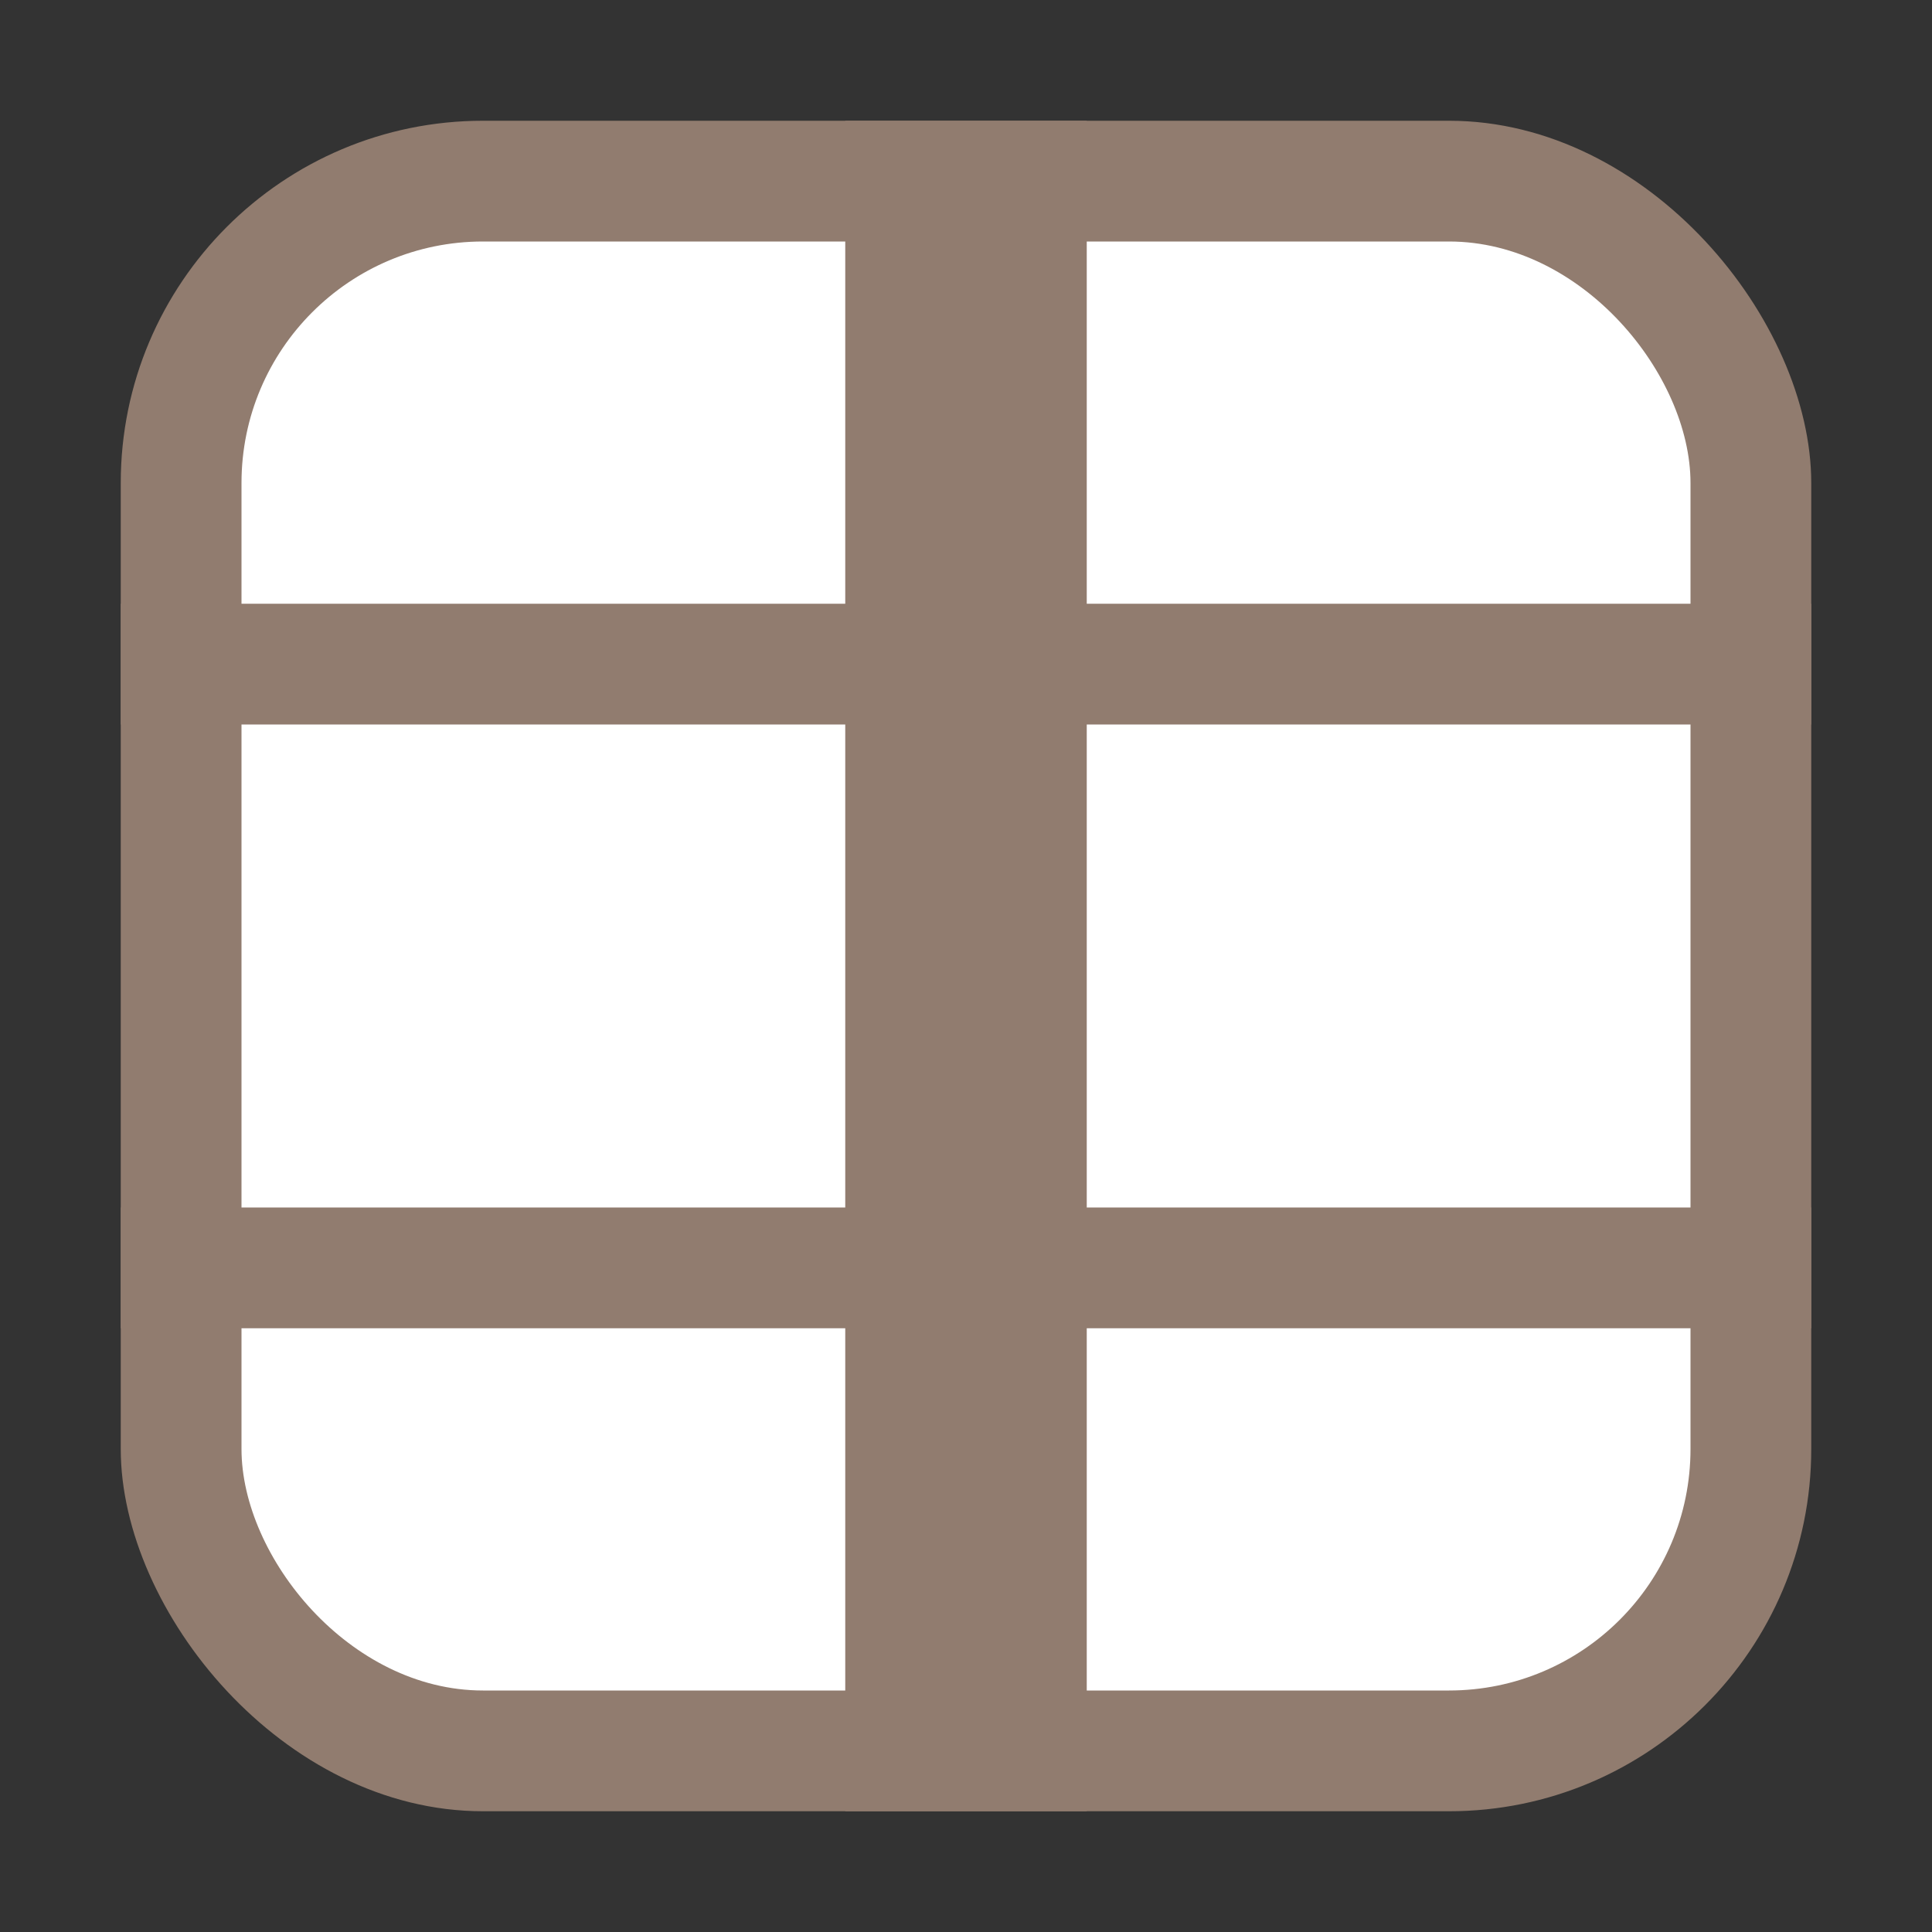 <?xml version="1.0" encoding="UTF-8" standalone="no"?>
<svg
   xmlns:dc="http://purl.org/dc/elements/1.1/"
   xmlns:cc="http://creativecommons.org/ns#"
   xmlns:rdf="http://www.w3.org/1999/02/22-rdf-syntax-ns#"
   xmlns:svg="http://www.w3.org/2000/svg"
   xmlns="http://www.w3.org/2000/svg"
   xmlns:sodipodi="http://sodipodi.sourceforge.net/DTD/sodipodi-0.dtd"
   xmlns:inkscape="http://www.inkscape.org/namespaces/inkscape"
   sodipodi:docname="salt_pond.svg"
   inkscape:version="1.0 (4035a4fb49, 2020-05-01)"
   version="1.1"
   id="svg2"
   viewBox="0 0 16 16"
   height="16"
   width="16">
  <rect x="0" y="0" width="16" height="16" fill="#333333" stroke="none"/>
  <defs
     id="defs4" />
  <sodipodi:namedview
     inkscape:document-rotation="0"
     viewbox-height="16"
     inkscape:window-maximized="1"
     inkscape:window-y="-8"
     inkscape:window-x="-8"
     inkscape:window-height="987"
     inkscape:window-width="1680"
     units="px"
     showgrid="true"
     inkscape:current-layer="layer1"
     inkscape:document-units="px"
     inkscape:cy="9.1950345"
     inkscape:cx="4.9885817"
     inkscape:zoom="34.516383"
     inkscape:pageshadow="2"
     inkscape:pageopacity="0.0"
     borderopacity="1.0"
     bordercolor="#666666"
     pagecolor="#ffffff"
     id="base">
    <inkscape:grid
       spacingy="1"
       spacingx="1"
       originy="0"
       originx="0"
       id="grid4136"
       type="xygrid" />
  </sodipodi:namedview>
  <g
     transform="translate(0,-1037.362)"
     id="layer1"
     inkscape:groupmode="layer"
     inkscape:label="Layer 1">
    <rect
       ry="3"
       y="1038.362"
       x="1"
       height="14"
       width="14"
       id="rect852"
       style="opacity:1;fill:#917c6f;fill-opacity:1;stroke:none;stroke-width:0.554;stroke-linecap:round;stroke-miterlimit:4;stroke-dasharray:none;stroke-opacity:1" />
    <rect
       ry="2"
       y="1039.362"
       x="2"
       height="12"
       width="12"
       id="rect854"
       style="opacity:1;fill:#ffffff;fill-opacity:1;stroke:none;stroke-width:0.554;stroke-linecap:round;stroke-miterlimit:4;stroke-dasharray:none;stroke-opacity:1" />
    <rect
       y="1038.362"
       x="7"
       height="14"
       width="2"
       id="rect844"
       style="opacity:1;fill:#917c6f;fill-opacity:1;stroke:none;stroke-width:0.554;stroke-linecap:round;stroke-miterlimit:4;stroke-dasharray:none;stroke-opacity:1" />
    <rect
       y="1047.362"
       x="1"
       height="1"
       width="14"
       id="rect848"
       style="opacity:1;fill:#917c6f;fill-opacity:1;stroke:none;stroke-width:0.554;stroke-linecap:round;stroke-miterlimit:4;stroke-dasharray:none;stroke-opacity:1" />
    <rect
       y="1042.362"
       x="1"
       height="1"
       width="14"
       id="rect850"
       style="opacity:1;fill:#917c6f;fill-opacity:1;stroke:none;stroke-width:0.554;stroke-linecap:round;stroke-miterlimit:4;stroke-dasharray:none;stroke-opacity:1" />
  </g>
</svg>
